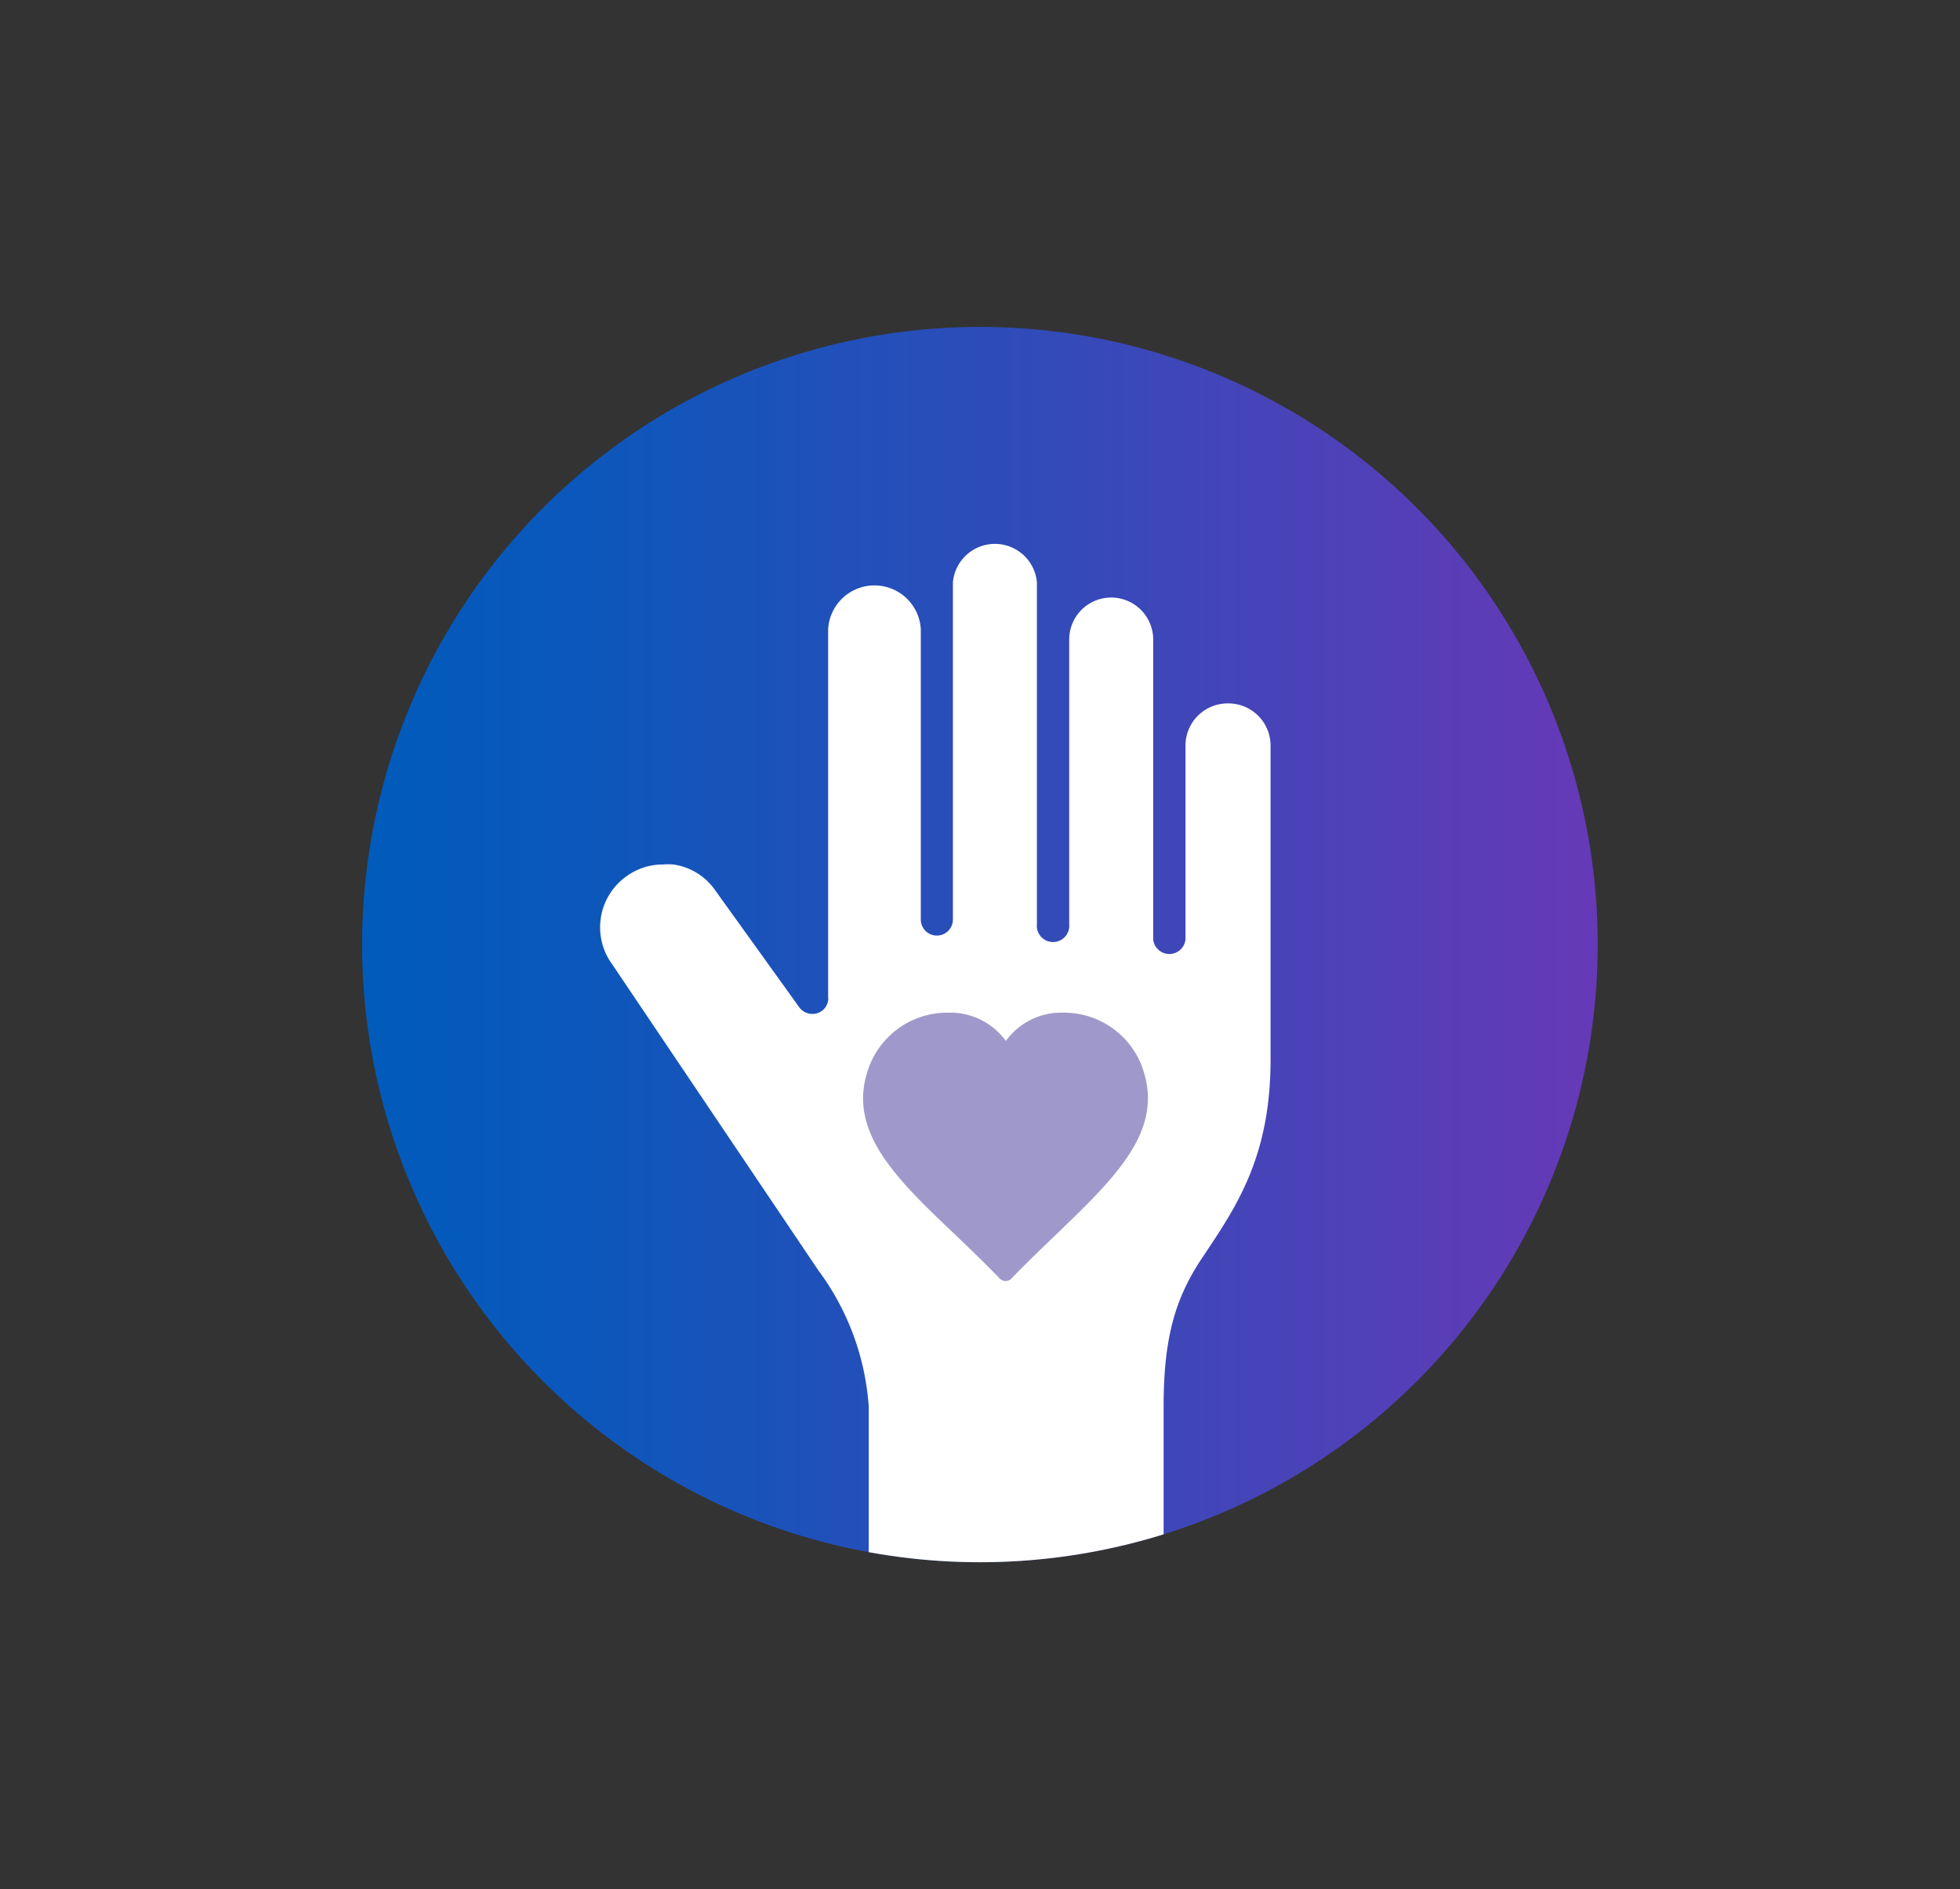 <svg id="Layer_1" data-name="Layer 1" xmlns="http://www.w3.org/2000/svg" xmlns:xlink="http://www.w3.org/1999/xlink" viewBox="0 0 111.07 107.08"><rect x="0" y="0" width="111.07" height="107.08" fill="#333333" stroke="none"/><defs><style>.cls-1{fill:url(#linear-gradient);}.cls-2{clip-path:url(#clip-path);}.cls-3{fill:#fff;}.cls-4{fill:#9f99cb;}</style><linearGradient id="linear-gradient" x1="20.52" y1="53.54" x2="90.55" y2="53.54" gradientUnits="userSpaceOnUse"><stop offset="0" stop-color="#005bbb"/><stop offset="0.18" stop-color="#0c57bb"/><stop offset="0.52" stop-color="#2e4cb9"/><stop offset="0.97" stop-color="#633ab7"/><stop offset="1" stop-color="#6639b7"/></linearGradient><clipPath id="clip-path"><circle class="cls-1" cx="55.53" cy="53.54" r="35.01"/></clipPath></defs><circle class="cls-1" cx="55.53" cy="53.54" r="35.01"/><g class="cls-2"><path class="cls-3" d="M69.57,39.87a2.39,2.39,0,0,0-2.39,2.38v11a.92.92,0,0,1-1.83,0v-17a2.38,2.38,0,1,0-4.76,0V52.38a.92.92,0,1,1-1.83,0V33A2.39,2.39,0,0,0,54,33V52.12a.91.91,0,1,1-1.82,0V35.65a2.63,2.63,0,0,0-5.25,0V56.53a.47.47,0,0,1,0,.17.89.89,0,0,1-.9.77.91.91,0,0,1-.74-.38l-4.8-6.68A3.47,3.47,0,0,0,38.15,49a3.81,3.81,0,0,0-.59,0,3.5,3.5,0,0,0-2.06.67,3.55,3.55,0,0,0-.8,5L46.37,72a14.64,14.64,0,0,1,2.86,7.73V92a40.06,40.06,0,0,0,6.71.57,39.64,39.64,0,0,0,10-1.27V79.74c0-3.81.61-6.12,2.23-8.51C70,68.48,72,65.64,72,60.08V42.25A2.39,2.39,0,0,0,69.57,39.87Z"/><path class="cls-4" d="M64.85,60.87a4.72,4.72,0,0,0-4.57-3.47A3.88,3.88,0,0,0,57,59,3.9,3.9,0,0,0,53.7,57.4a4.73,4.73,0,0,0-4.58,3.46c-1,3.38,1.71,6,5.09,9.2.76.73,1.54,1.48,2.33,2.29l.12.13a.48.48,0,0,0,.32.13.49.49,0,0,0,.33-.13l.12-.13c.79-.81,1.58-1.57,2.33-2.29C63.14,66.81,65.82,64.24,64.85,60.87Z"/></g></svg>